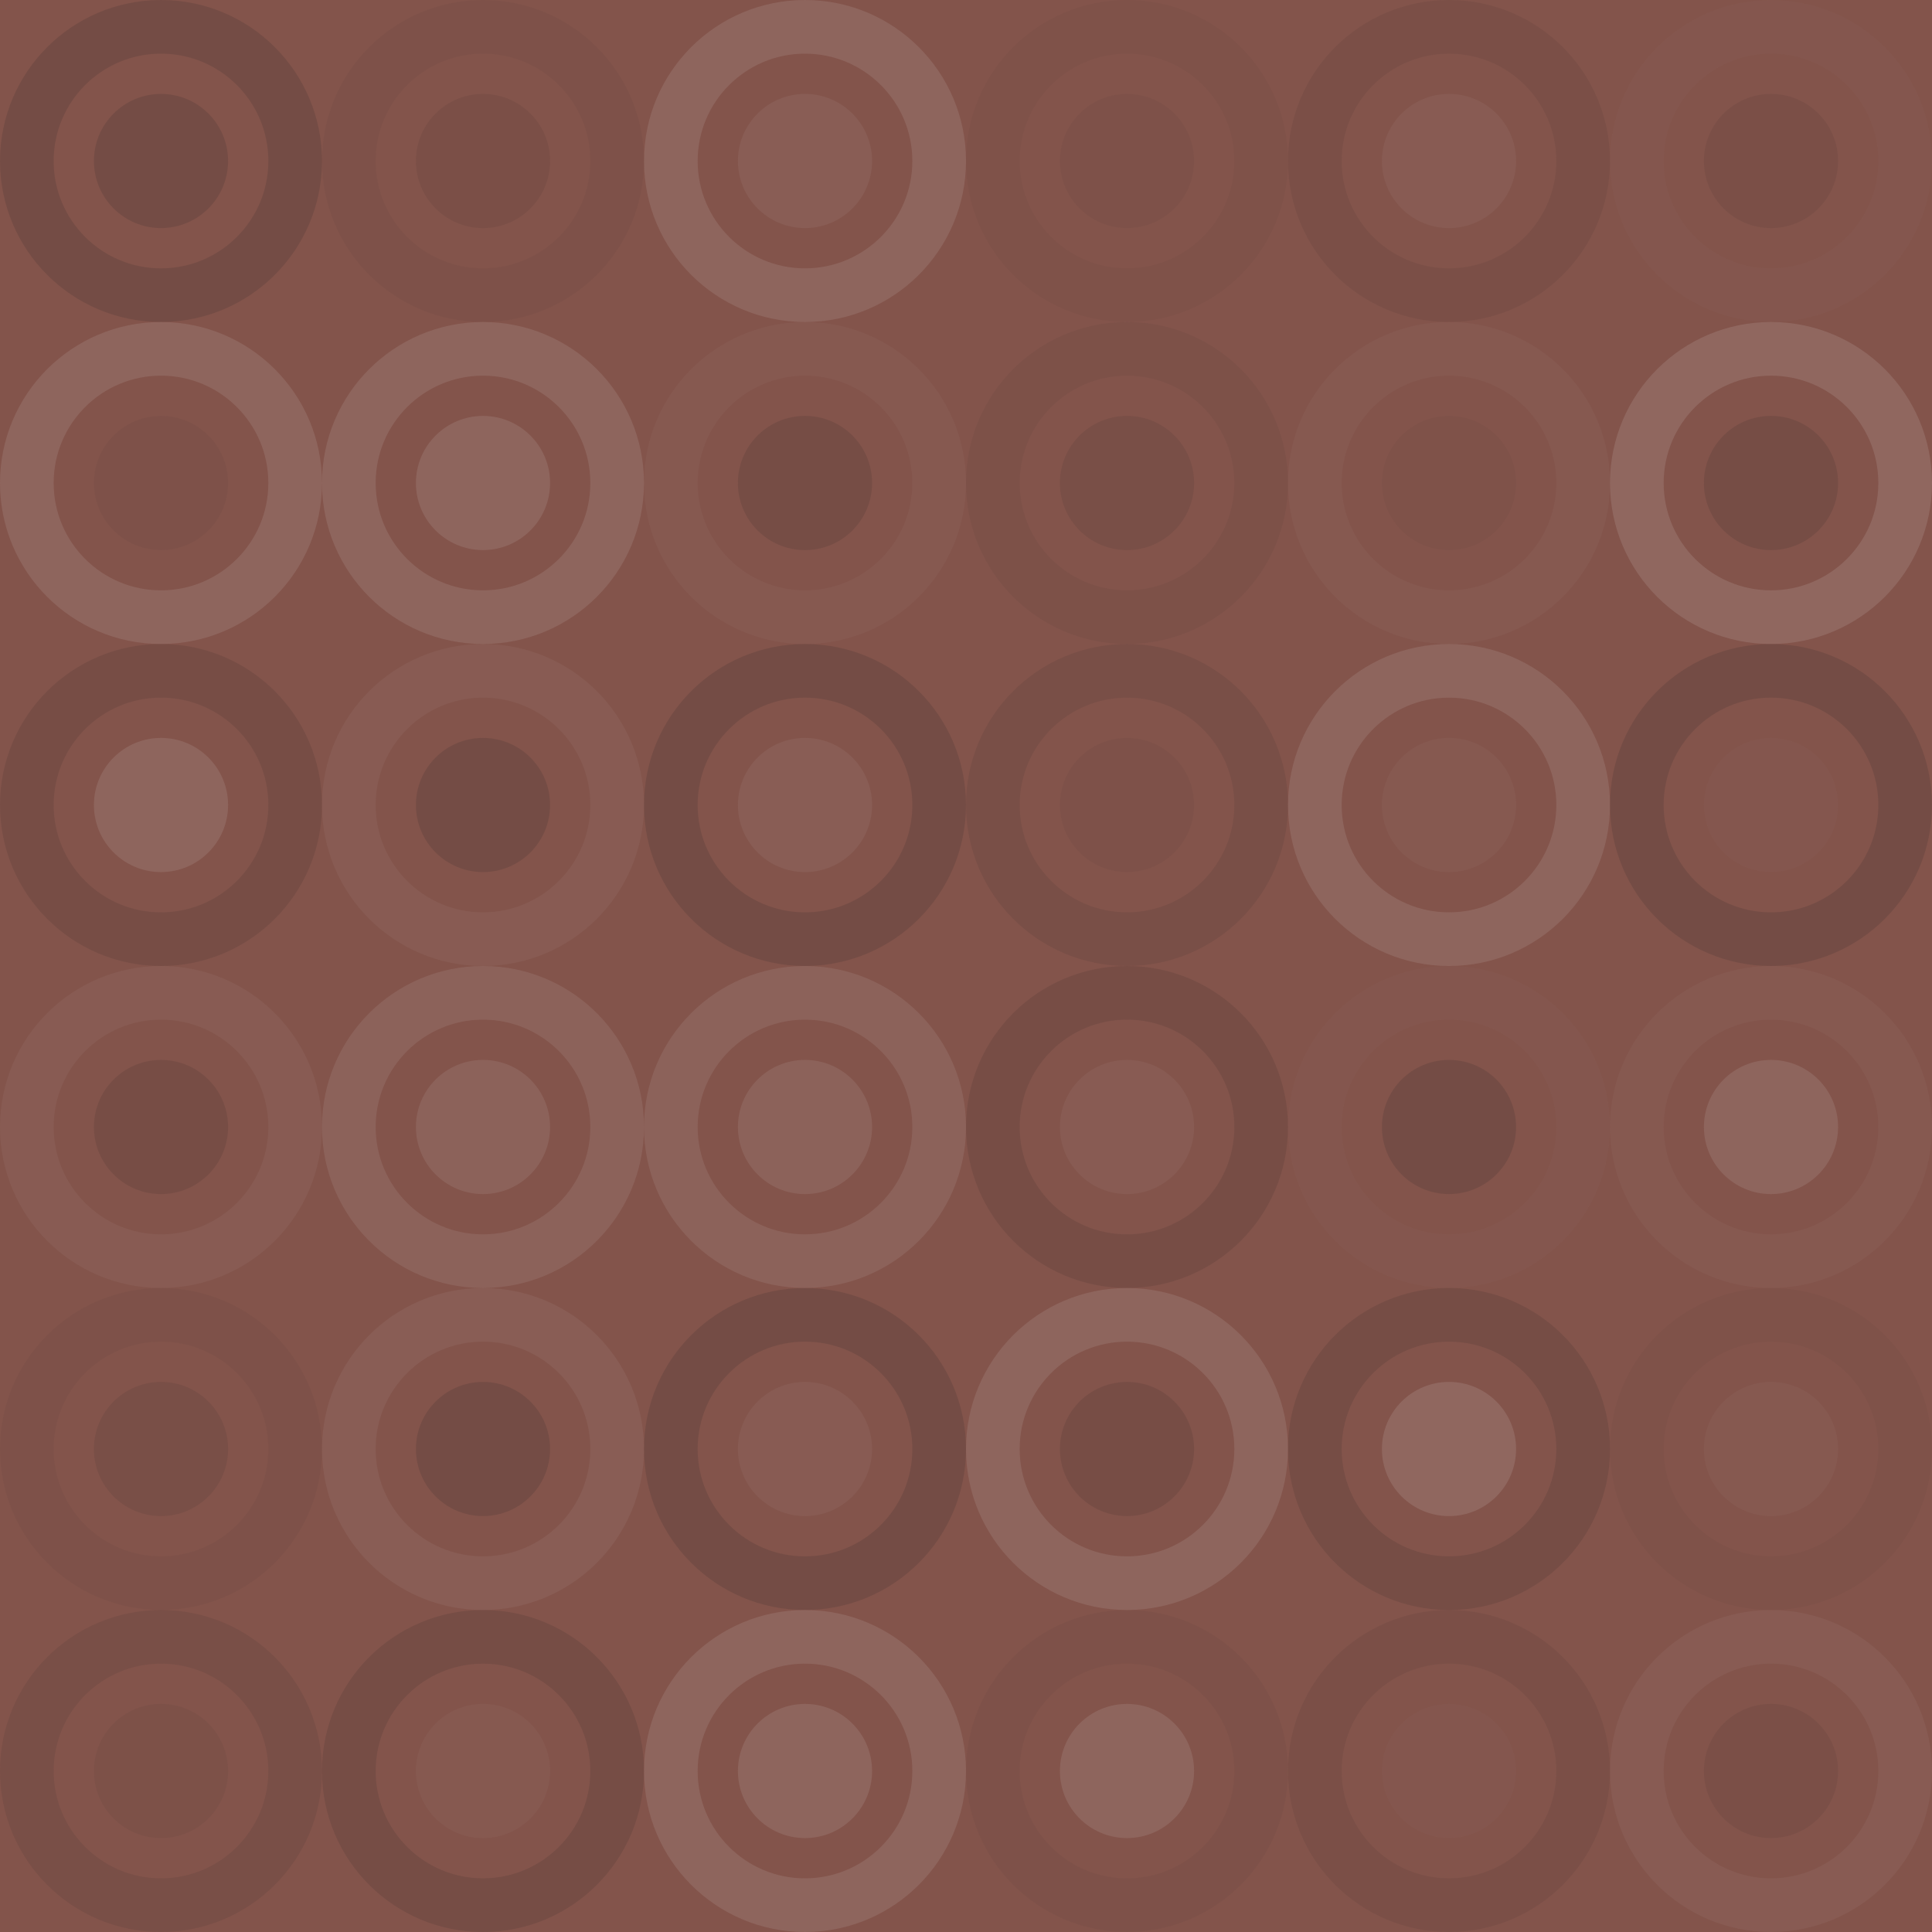 <svg xmlns="http://www.w3.org/2000/svg" width="432" height="432" viewbox="0 0 432 432" preserveAspectRatio="none"><rect x="0" y="0" width="100%" height="100%" fill="rgb(131, 84, 75)" /><circle cx="36" cy="36" r="30" fill="none" stroke="#222" style="opacity:0.15;stroke-width:12px;" /><circle cx="36" cy="36" r="15" fill="#222" fill-opacity="0.15" /><circle cx="108" cy="36" r="30" fill="none" stroke="#222" style="opacity:0.046;stroke-width:12px;" /><circle cx="108" cy="36" r="15" fill="#222" fill-opacity="0.081" /><circle cx="180" cy="36" r="30" fill="none" stroke="#ddd" style="opacity:0.124;stroke-width:12px;" /><circle cx="180" cy="36" r="15" fill="#ddd" fill-opacity="0.072" /><circle cx="252" cy="36" r="30" fill="none" stroke="#222" style="opacity:0.029;stroke-width:12px;" /><circle cx="252" cy="36" r="15" fill="#222" fill-opacity="0.046" /><circle cx="324" cy="36" r="30" fill="none" stroke="#222" style="opacity:0.081;stroke-width:12px;" /><circle cx="324" cy="36" r="15" fill="#ddd" fill-opacity="0.055" /><circle cx="396" cy="36" r="30" fill="none" stroke="#ddd" style="opacity:0.02;stroke-width:12px;" /><circle cx="396" cy="36" r="15" fill="#222" fill-opacity="0.081" /><circle cx="36" cy="108" r="30" fill="none" stroke="#ddd" style="opacity:0.124;stroke-width:12px;" /><circle cx="36" cy="108" r="15" fill="#222" fill-opacity="0.046" /><circle cx="108" cy="108" r="30" fill="none" stroke="#ddd" style="opacity:0.124;stroke-width:12px;" /><circle cx="108" cy="108" r="15" fill="#ddd" fill-opacity="0.124" /><circle cx="180" cy="108" r="30" fill="none" stroke="#ddd" style="opacity:0.037;stroke-width:12px;" /><circle cx="180" cy="108" r="15" fill="#222" fill-opacity="0.133" /><circle cx="252" cy="108" r="30" fill="none" stroke="#222" style="opacity:0.063;stroke-width:12px;" /><circle cx="252" cy="108" r="15" fill="#222" fill-opacity="0.098" /><circle cx="324" cy="108" r="30" fill="none" stroke="#ddd" style="opacity:0.037;stroke-width:12px;" /><circle cx="324" cy="108" r="15" fill="#222" fill-opacity="0.029" /><circle cx="396" cy="108" r="30" fill="none" stroke="#ddd" style="opacity:0.141;stroke-width:12px;" /><circle cx="396" cy="108" r="15" fill="#222" fill-opacity="0.133" /><circle cx="36" cy="180" r="30" fill="none" stroke="#222" style="opacity:0.115;stroke-width:12px;" /><circle cx="36" cy="180" r="15" fill="#ddd" fill-opacity="0.124" /><circle cx="108" cy="180" r="30" fill="none" stroke="#ddd" style="opacity:0.055;stroke-width:12px;" /><circle cx="108" cy="180" r="15" fill="#222" fill-opacity="0.15" /><circle cx="180" cy="180" r="30" fill="none" stroke="#222" style="opacity:0.15;stroke-width:12px;" /><circle cx="180" cy="180" r="15" fill="#ddd" fill-opacity="0.072" /><circle cx="252" cy="180" r="30" fill="none" stroke="#222" style="opacity:0.098;stroke-width:12px;" /><circle cx="252" cy="180" r="15" fill="#222" fill-opacity="0.046" /><circle cx="324" cy="180" r="30" fill="none" stroke="#ddd" style="opacity:0.124;stroke-width:12px;" /><circle cx="324" cy="180" r="15" fill="#ddd" fill-opacity="0.037" /><circle cx="396" cy="180" r="30" fill="none" stroke="#222" style="opacity:0.15;stroke-width:12px;" /><circle cx="396" cy="180" r="15" fill="#ddd" fill-opacity="0.02" /><circle cx="36" cy="252" r="30" fill="none" stroke="#ddd" style="opacity:0.055;stroke-width:12px;" /><circle cx="36" cy="252" r="15" fill="#222" fill-opacity="0.115" /><circle cx="108" cy="252" r="30" fill="none" stroke="#ddd" style="opacity:0.107;stroke-width:12px;" /><circle cx="108" cy="252" r="15" fill="#ddd" fill-opacity="0.107" /><circle cx="180" cy="252" r="30" fill="none" stroke="#ddd" style="opacity:0.107;stroke-width:12px;" /><circle cx="180" cy="252" r="15" fill="#ddd" fill-opacity="0.107" /><circle cx="252" cy="252" r="30" fill="none" stroke="#222" style="opacity:0.115;stroke-width:12px;" /><circle cx="252" cy="252" r="15" fill="#ddd" fill-opacity="0.055" /><circle cx="324" cy="252" r="30" fill="none" stroke="#ddd" style="opacity:0.02;stroke-width:12px;" /><circle cx="324" cy="252" r="15" fill="#222" fill-opacity="0.15" /><circle cx="396" cy="252" r="30" fill="none" stroke="#ddd" style="opacity:0.037;stroke-width:12px;" /><circle cx="396" cy="252" r="15" fill="#ddd" fill-opacity="0.124" /><circle cx="36" cy="324" r="30" fill="none" stroke="#222" style="opacity:0.046;stroke-width:12px;" /><circle cx="36" cy="324" r="15" fill="#222" fill-opacity="0.098" /><circle cx="108" cy="324" r="30" fill="none" stroke="#ddd" style="opacity:0.072;stroke-width:12px;" /><circle cx="108" cy="324" r="15" fill="#222" fill-opacity="0.15" /><circle cx="180" cy="324" r="30" fill="none" stroke="#222" style="opacity:0.15;stroke-width:12px;" /><circle cx="180" cy="324" r="15" fill="#ddd" fill-opacity="0.055" /><circle cx="252" cy="324" r="30" fill="none" stroke="#ddd" style="opacity:0.124;stroke-width:12px;" /><circle cx="252" cy="324" r="15" fill="#222" fill-opacity="0.115" /><circle cx="324" cy="324" r="30" fill="none" stroke="#222" style="opacity:0.133;stroke-width:12px;" /><circle cx="324" cy="324" r="15" fill="#ddd" fill-opacity="0.141" /><circle cx="396" cy="324" r="30" fill="none" stroke="#222" style="opacity:0.029;stroke-width:12px;" /><circle cx="396" cy="324" r="15" fill="#ddd" fill-opacity="0.037" /><circle cx="36" cy="396" r="30" fill="none" stroke="#222" style="opacity:0.098;stroke-width:12px;" /><circle cx="36" cy="396" r="15" fill="#222" fill-opacity="0.063" /><circle cx="108" cy="396" r="30" fill="none" stroke="#222" style="opacity:0.133;stroke-width:12px;" /><circle cx="108" cy="396" r="15" fill="#ddd" fill-opacity="0.037" /><circle cx="180" cy="396" r="30" fill="none" stroke="#ddd" style="opacity:0.124;stroke-width:12px;" /><circle cx="180" cy="396" r="15" fill="#ddd" fill-opacity="0.124" /><circle cx="252" cy="396" r="30" fill="none" stroke="#222" style="opacity:0.046;stroke-width:12px;" /><circle cx="252" cy="396" r="15" fill="#ddd" fill-opacity="0.124" /><circle cx="324" cy="396" r="30" fill="none" stroke="#222" style="opacity:0.081;stroke-width:12px;" /><circle cx="324" cy="396" r="15" fill="#ddd" fill-opacity="0.02" /><circle cx="396" cy="396" r="30" fill="none" stroke="#ddd" style="opacity:0.055;stroke-width:12px;" /><circle cx="396" cy="396" r="15" fill="#222" fill-opacity="0.081" /></svg>